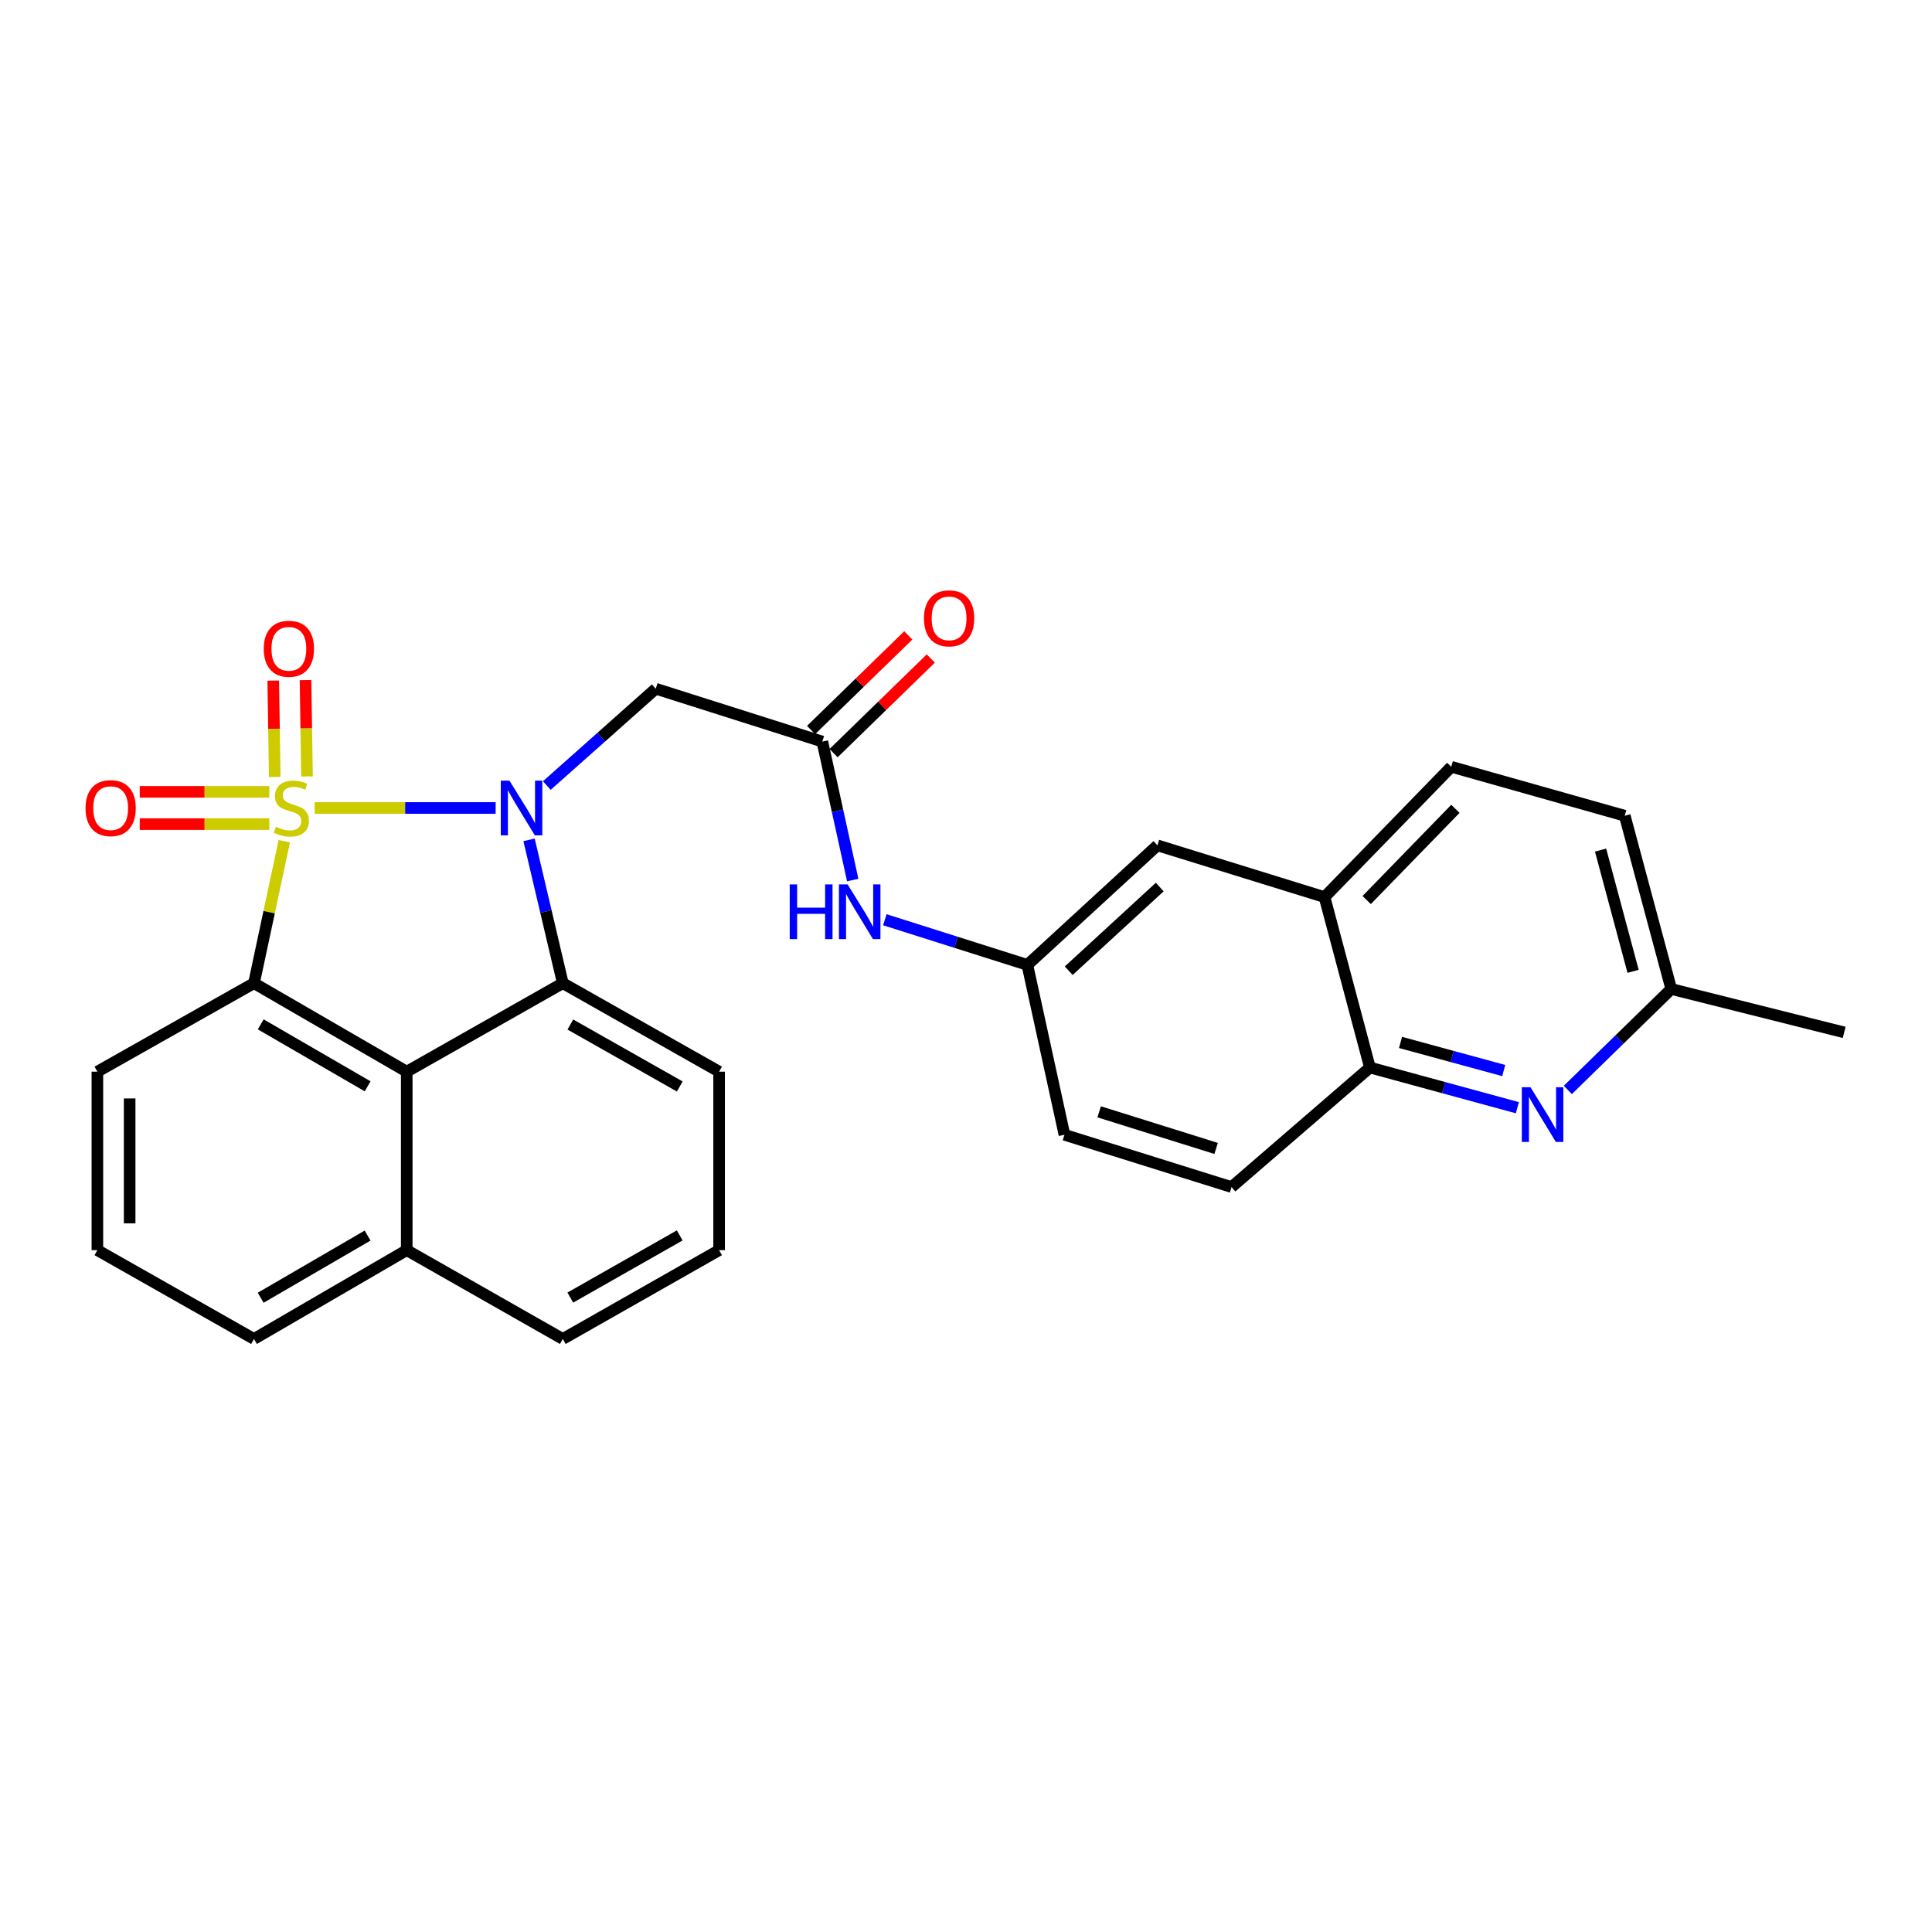 <?xml version='1.0' encoding='iso-8859-1'?>
<svg version='1.1' baseProfile='full'
              xmlns='http://www.w3.org/2000/svg'
                      xmlns:rdkit='http://www.rdkit.org/xml'
                      xmlns:xlink='http://www.w3.org/1999/xlink'
                  xml:space='preserve'
width='1000px' height='1000px' viewBox='0 0 1000 1000'>
<!-- END OF HEADER -->
<rect style='opacity:1.0;fill:#FFFFFF;stroke:none' width='1000' height='1000' x='0' y='0'> </rect>
<path class='bond-0' d='M 162.871,418.21 L 209.704,418.21' style='fill:none;fill-rule:evenodd;stroke:#CCCC00;stroke-width:6px;stroke-linecap:butt;stroke-linejoin:miter;stroke-opacity:1' />
<path class='bond-0' d='M 209.704,418.21 L 256.537,418.21' style='fill:none;fill-rule:evenodd;stroke:#0000FF;stroke-width:6px;stroke-linecap:butt;stroke-linejoin:miter;stroke-opacity:1' />
<path class='bond-1' d='M 147.143,435.408 L 139.305,472.146' style='fill:none;fill-rule:evenodd;stroke:#CCCC00;stroke-width:6px;stroke-linecap:butt;stroke-linejoin:miter;stroke-opacity:1' />
<path class='bond-1' d='M 139.305,472.146 L 131.466,508.884' style='fill:none;fill-rule:evenodd;stroke:#000000;stroke-width:6px;stroke-linecap:butt;stroke-linejoin:miter;stroke-opacity:1' />
<path class='bond-7' d='M 139.394,409.859 L 105.86,409.859' style='fill:none;fill-rule:evenodd;stroke:#CCCC00;stroke-width:6px;stroke-linecap:butt;stroke-linejoin:miter;stroke-opacity:1' />
<path class='bond-7' d='M 105.86,409.859 L 72.325,409.859' style='fill:none;fill-rule:evenodd;stroke:#FF0000;stroke-width:6px;stroke-linecap:butt;stroke-linejoin:miter;stroke-opacity:1' />
<path class='bond-7' d='M 139.394,426.561 L 105.86,426.561' style='fill:none;fill-rule:evenodd;stroke:#CCCC00;stroke-width:6px;stroke-linecap:butt;stroke-linejoin:miter;stroke-opacity:1' />
<path class='bond-7' d='M 105.86,426.561 L 72.325,426.561' style='fill:none;fill-rule:evenodd;stroke:#FF0000;stroke-width:6px;stroke-linecap:butt;stroke-linejoin:miter;stroke-opacity:1' />
<path class='bond-8' d='M 158.91,401.897 L 158.52,376.957' style='fill:none;fill-rule:evenodd;stroke:#CCCC00;stroke-width:6px;stroke-linecap:butt;stroke-linejoin:miter;stroke-opacity:1' />
<path class='bond-8' d='M 158.52,376.957 L 158.13,352.017' style='fill:none;fill-rule:evenodd;stroke:#FF0000;stroke-width:6px;stroke-linecap:butt;stroke-linejoin:miter;stroke-opacity:1' />
<path class='bond-8' d='M 142.21,402.159 L 141.82,377.218' style='fill:none;fill-rule:evenodd;stroke:#CCCC00;stroke-width:6px;stroke-linecap:butt;stroke-linejoin:miter;stroke-opacity:1' />
<path class='bond-8' d='M 141.82,377.218 L 141.43,352.278' style='fill:none;fill-rule:evenodd;stroke:#FF0000;stroke-width:6px;stroke-linecap:butt;stroke-linejoin:miter;stroke-opacity:1' />
<path class='bond-2' d='M 273.837,434.699 L 282.571,471.792' style='fill:none;fill-rule:evenodd;stroke:#0000FF;stroke-width:6px;stroke-linecap:butt;stroke-linejoin:miter;stroke-opacity:1' />
<path class='bond-2' d='M 282.571,471.792 L 291.305,508.884' style='fill:none;fill-rule:evenodd;stroke:#000000;stroke-width:6px;stroke-linecap:butt;stroke-linejoin:miter;stroke-opacity:1' />
<path class='bond-4' d='M 283.018,406.601 L 311.217,381.539' style='fill:none;fill-rule:evenodd;stroke:#0000FF;stroke-width:6px;stroke-linecap:butt;stroke-linejoin:miter;stroke-opacity:1' />
<path class='bond-4' d='M 311.217,381.539 L 339.417,356.477' style='fill:none;fill-rule:evenodd;stroke:#000000;stroke-width:6px;stroke-linecap:butt;stroke-linejoin:miter;stroke-opacity:1' />
<path class='bond-3' d='M 131.466,508.884 L 210.523,554.694' style='fill:none;fill-rule:evenodd;stroke:#000000;stroke-width:6px;stroke-linecap:butt;stroke-linejoin:miter;stroke-opacity:1' />
<path class='bond-3' d='M 134.951,530.207 L 190.29,562.274' style='fill:none;fill-rule:evenodd;stroke:#000000;stroke-width:6px;stroke-linecap:butt;stroke-linejoin:miter;stroke-opacity:1' />
<path class='bond-19' d='M 131.466,508.884 L 50.406,554.694' style='fill:none;fill-rule:evenodd;stroke:#000000;stroke-width:6px;stroke-linecap:butt;stroke-linejoin:miter;stroke-opacity:1' />
<path class='bond-20' d='M 291.305,508.884 L 372.208,554.694' style='fill:none;fill-rule:evenodd;stroke:#000000;stroke-width:6px;stroke-linecap:butt;stroke-linejoin:miter;stroke-opacity:1' />
<path class='bond-20' d='M 295.211,530.289 L 351.843,562.357' style='fill:none;fill-rule:evenodd;stroke:#000000;stroke-width:6px;stroke-linecap:butt;stroke-linejoin:miter;stroke-opacity:1' />
<path class='bond-28' d='M 291.305,508.884 L 210.523,554.694' style='fill:none;fill-rule:evenodd;stroke:#000000;stroke-width:6px;stroke-linecap:butt;stroke-linejoin:miter;stroke-opacity:1' />
<path class='bond-15' d='M 210.523,554.694 L 210.523,647.075' style='fill:none;fill-rule:evenodd;stroke:#000000;stroke-width:6px;stroke-linecap:butt;stroke-linejoin:miter;stroke-opacity:1' />
<path class='bond-5' d='M 339.417,356.477 L 425.637,383.841' style='fill:none;fill-rule:evenodd;stroke:#000000;stroke-width:6px;stroke-linecap:butt;stroke-linejoin:miter;stroke-opacity:1' />
<path class='bond-10' d='M 425.637,383.841 L 433.503,419.676' style='fill:none;fill-rule:evenodd;stroke:#000000;stroke-width:6px;stroke-linecap:butt;stroke-linejoin:miter;stroke-opacity:1' />
<path class='bond-10' d='M 433.503,419.676 L 441.37,455.511' style='fill:none;fill-rule:evenodd;stroke:#0000FF;stroke-width:6px;stroke-linecap:butt;stroke-linejoin:miter;stroke-opacity:1' />
<path class='bond-14' d='M 431.462,389.825 L 456.623,365.333' style='fill:none;fill-rule:evenodd;stroke:#000000;stroke-width:6px;stroke-linecap:butt;stroke-linejoin:miter;stroke-opacity:1' />
<path class='bond-14' d='M 456.623,365.333 L 481.784,340.841' style='fill:none;fill-rule:evenodd;stroke:#FF0000;stroke-width:6px;stroke-linecap:butt;stroke-linejoin:miter;stroke-opacity:1' />
<path class='bond-14' d='M 419.812,377.857 L 444.973,353.365' style='fill:none;fill-rule:evenodd;stroke:#000000;stroke-width:6px;stroke-linecap:butt;stroke-linejoin:miter;stroke-opacity:1' />
<path class='bond-14' d='M 444.973,353.365 L 470.134,328.873' style='fill:none;fill-rule:evenodd;stroke:#FF0000;stroke-width:6px;stroke-linecap:butt;stroke-linejoin:miter;stroke-opacity:1' />
<path class='bond-6' d='M 785.381,573.35 L 747.226,562.95' style='fill:none;fill-rule:evenodd;stroke:#0000FF;stroke-width:6px;stroke-linecap:butt;stroke-linejoin:miter;stroke-opacity:1' />
<path class='bond-6' d='M 747.226,562.95 L 709.071,552.551' style='fill:none;fill-rule:evenodd;stroke:#000000;stroke-width:6px;stroke-linecap:butt;stroke-linejoin:miter;stroke-opacity:1' />
<path class='bond-6' d='M 778.327,554.115 L 751.618,546.836' style='fill:none;fill-rule:evenodd;stroke:#0000FF;stroke-width:6px;stroke-linecap:butt;stroke-linejoin:miter;stroke-opacity:1' />
<path class='bond-6' d='M 751.618,546.836 L 724.91,539.556' style='fill:none;fill-rule:evenodd;stroke:#000000;stroke-width:6px;stroke-linecap:butt;stroke-linejoin:miter;stroke-opacity:1' />
<path class='bond-17' d='M 811.503,564.151 L 838.267,538.021' style='fill:none;fill-rule:evenodd;stroke:#0000FF;stroke-width:6px;stroke-linecap:butt;stroke-linejoin:miter;stroke-opacity:1' />
<path class='bond-17' d='M 838.267,538.021 L 865.032,511.89' style='fill:none;fill-rule:evenodd;stroke:#000000;stroke-width:6px;stroke-linecap:butt;stroke-linejoin:miter;stroke-opacity:1' />
<path class='bond-9' d='M 709.071,552.551 L 637.456,614.423' style='fill:none;fill-rule:evenodd;stroke:#000000;stroke-width:6px;stroke-linecap:butt;stroke-linejoin:miter;stroke-opacity:1' />
<path class='bond-31' d='M 709.071,552.551 L 685.577,464.336' style='fill:none;fill-rule:evenodd;stroke:#000000;stroke-width:6px;stroke-linecap:butt;stroke-linejoin:miter;stroke-opacity:1' />
<path class='bond-12' d='M 457.99,476.051 L 494.875,487.74' style='fill:none;fill-rule:evenodd;stroke:#0000FF;stroke-width:6px;stroke-linecap:butt;stroke-linejoin:miter;stroke-opacity:1' />
<path class='bond-12' d='M 494.875,487.74 L 531.76,499.429' style='fill:none;fill-rule:evenodd;stroke:#000000;stroke-width:6px;stroke-linecap:butt;stroke-linejoin:miter;stroke-opacity:1' />
<path class='bond-11' d='M 685.577,464.336 L 599.079,437.557' style='fill:none;fill-rule:evenodd;stroke:#000000;stroke-width:6px;stroke-linecap:butt;stroke-linejoin:miter;stroke-opacity:1' />
<path class='bond-18' d='M 685.577,464.336 L 751.179,396.887' style='fill:none;fill-rule:evenodd;stroke:#000000;stroke-width:6px;stroke-linecap:butt;stroke-linejoin:miter;stroke-opacity:1' />
<path class='bond-18' d='M 707.39,465.864 L 753.312,418.65' style='fill:none;fill-rule:evenodd;stroke:#000000;stroke-width:6px;stroke-linecap:butt;stroke-linejoin:miter;stroke-opacity:1' />
<path class='bond-13' d='M 531.76,499.429 L 599.079,437.557' style='fill:none;fill-rule:evenodd;stroke:#000000;stroke-width:6px;stroke-linecap:butt;stroke-linejoin:miter;stroke-opacity:1' />
<path class='bond-13' d='M 553.16,502.445 L 600.283,459.135' style='fill:none;fill-rule:evenodd;stroke:#000000;stroke-width:6px;stroke-linecap:butt;stroke-linejoin:miter;stroke-opacity:1' />
<path class='bond-21' d='M 531.76,499.429 L 550.958,587.356' style='fill:none;fill-rule:evenodd;stroke:#000000;stroke-width:6px;stroke-linecap:butt;stroke-linejoin:miter;stroke-opacity:1' />
<path class='bond-25' d='M 210.523,647.075 L 291.305,693.043' style='fill:none;fill-rule:evenodd;stroke:#000000;stroke-width:6px;stroke-linecap:butt;stroke-linejoin:miter;stroke-opacity:1' />
<path class='bond-29' d='M 210.523,647.075 L 131.466,693.043' style='fill:none;fill-rule:evenodd;stroke:#000000;stroke-width:6px;stroke-linecap:butt;stroke-linejoin:miter;stroke-opacity:1' />
<path class='bond-29' d='M 190.269,639.532 L 134.929,671.709' style='fill:none;fill-rule:evenodd;stroke:#000000;stroke-width:6px;stroke-linecap:butt;stroke-linejoin:miter;stroke-opacity:1' />
<path class='bond-16' d='M 637.456,614.423 L 550.958,587.356' style='fill:none;fill-rule:evenodd;stroke:#000000;stroke-width:6px;stroke-linecap:butt;stroke-linejoin:miter;stroke-opacity:1' />
<path class='bond-16' d='M 629.469,594.423 L 568.921,575.476' style='fill:none;fill-rule:evenodd;stroke:#000000;stroke-width:6px;stroke-linecap:butt;stroke-linejoin:miter;stroke-opacity:1' />
<path class='bond-27' d='M 865.032,511.89 L 954.545,534.364' style='fill:none;fill-rule:evenodd;stroke:#000000;stroke-width:6px;stroke-linecap:butt;stroke-linejoin:miter;stroke-opacity:1' />
<path class='bond-32' d='M 865.032,511.89 L 840.971,422.228' style='fill:none;fill-rule:evenodd;stroke:#000000;stroke-width:6px;stroke-linecap:butt;stroke-linejoin:miter;stroke-opacity:1' />
<path class='bond-32' d='M 845.291,502.77 L 828.449,440.006' style='fill:none;fill-rule:evenodd;stroke:#000000;stroke-width:6px;stroke-linecap:butt;stroke-linejoin:miter;stroke-opacity:1' />
<path class='bond-22' d='M 751.179,396.887 L 840.971,422.228' style='fill:none;fill-rule:evenodd;stroke:#000000;stroke-width:6px;stroke-linecap:butt;stroke-linejoin:miter;stroke-opacity:1' />
<path class='bond-24' d='M 50.406,554.694 L 50.406,647.075' style='fill:none;fill-rule:evenodd;stroke:#000000;stroke-width:6px;stroke-linecap:butt;stroke-linejoin:miter;stroke-opacity:1' />
<path class='bond-24' d='M 67.108,568.551 L 67.108,633.218' style='fill:none;fill-rule:evenodd;stroke:#000000;stroke-width:6px;stroke-linecap:butt;stroke-linejoin:miter;stroke-opacity:1' />
<path class='bond-23' d='M 372.208,554.694 L 372.208,647.075' style='fill:none;fill-rule:evenodd;stroke:#000000;stroke-width:6px;stroke-linecap:butt;stroke-linejoin:miter;stroke-opacity:1' />
<path class='bond-30' d='M 372.208,647.075 L 291.305,693.043' style='fill:none;fill-rule:evenodd;stroke:#000000;stroke-width:6px;stroke-linecap:butt;stroke-linejoin:miter;stroke-opacity:1' />
<path class='bond-30' d='M 351.822,639.449 L 295.19,671.626' style='fill:none;fill-rule:evenodd;stroke:#000000;stroke-width:6px;stroke-linecap:butt;stroke-linejoin:miter;stroke-opacity:1' />
<path class='bond-26' d='M 50.406,647.075 L 131.466,693.043' style='fill:none;fill-rule:evenodd;stroke:#000000;stroke-width:6px;stroke-linecap:butt;stroke-linejoin:miter;stroke-opacity:1' />
<path  class='atom-0' d='M 142.813 427.93
Q 143.133 428.05, 144.453 428.61
Q 145.773 429.17, 147.213 429.53
Q 148.693 429.85, 150.133 429.85
Q 152.813 429.85, 154.373 428.57
Q 155.933 427.25, 155.933 424.97
Q 155.933 423.41, 155.133 422.45
Q 154.373 421.49, 153.173 420.97
Q 151.973 420.45, 149.973 419.85
Q 147.453 419.09, 145.933 418.37
Q 144.453 417.65, 143.373 416.13
Q 142.333 414.61, 142.333 412.05
Q 142.333 408.49, 144.733 406.29
Q 147.173 404.09, 151.973 404.09
Q 155.253 404.09, 158.973 405.65
L 158.053 408.73
Q 154.653 407.33, 152.093 407.33
Q 149.333 407.33, 147.813 408.49
Q 146.293 409.61, 146.333 411.57
Q 146.333 413.09, 147.093 414.01
Q 147.893 414.93, 149.013 415.45
Q 150.173 415.97, 152.093 416.57
Q 154.653 417.37, 156.173 418.17
Q 157.693 418.97, 158.773 420.61
Q 159.893 422.21, 159.893 424.97
Q 159.893 428.89, 157.253 431.01
Q 154.653 433.09, 150.293 433.09
Q 147.773 433.09, 145.853 432.53
Q 143.973 432.01, 141.733 431.09
L 142.813 427.93
' fill='#CCCC00'/>
<path  class='atom-1' d='M 263.694 404.05
L 272.974 419.05
Q 273.894 420.53, 275.374 423.21
Q 276.854 425.89, 276.934 426.05
L 276.934 404.05
L 280.694 404.05
L 280.694 432.37
L 276.814 432.37
L 266.854 415.97
Q 265.694 414.05, 264.454 411.85
Q 263.254 409.65, 262.894 408.97
L 262.894 432.37
L 259.214 432.37
L 259.214 404.05
L 263.694 404.05
' fill='#0000FF'/>
<path  class='atom-7' d='M 792.177 562.748
L 801.457 577.748
Q 802.377 579.228, 803.857 581.908
Q 805.337 584.588, 805.417 584.748
L 805.417 562.748
L 809.177 562.748
L 809.177 591.068
L 805.297 591.068
L 795.337 574.668
Q 794.177 572.748, 792.937 570.548
Q 791.737 568.348, 791.377 567.668
L 791.377 591.068
L 787.697 591.068
L 787.697 562.748
L 792.177 562.748
' fill='#0000FF'/>
<path  class='atom-8' d='M 44.272 418.29
Q 44.272 411.49, 47.632 407.69
Q 50.992 403.89, 57.272 403.89
Q 63.552 403.89, 66.912 407.69
Q 70.272 411.49, 70.272 418.29
Q 70.272 425.17, 66.872 429.09
Q 63.472 432.97, 57.272 432.97
Q 51.032 432.97, 47.632 429.09
Q 44.272 425.21, 44.272 418.29
M 57.272 429.77
Q 61.592 429.77, 63.912 426.89
Q 66.272 423.97, 66.272 418.29
Q 66.272 412.73, 63.912 409.93
Q 61.592 407.09, 57.272 407.09
Q 52.952 407.09, 50.592 409.89
Q 48.272 412.69, 48.272 418.29
Q 48.272 424.01, 50.592 426.89
Q 52.952 429.77, 57.272 429.77
' fill='#FF0000'/>
<path  class='atom-9' d='M 136.523 335.81
Q 136.523 329.01, 139.883 325.21
Q 143.243 321.41, 149.523 321.41
Q 155.803 321.41, 159.163 325.21
Q 162.523 329.01, 162.523 335.81
Q 162.523 342.69, 159.123 346.61
Q 155.723 350.49, 149.523 350.49
Q 143.283 350.49, 139.883 346.61
Q 136.523 342.73, 136.523 335.81
M 149.523 347.29
Q 153.843 347.29, 156.163 344.41
Q 158.523 341.49, 158.523 335.81
Q 158.523 330.25, 156.163 327.45
Q 153.843 324.61, 149.523 324.61
Q 145.203 324.61, 142.843 327.41
Q 140.523 330.21, 140.523 335.81
Q 140.523 341.53, 142.843 344.41
Q 145.203 347.29, 149.523 347.29
' fill='#FF0000'/>
<path  class='atom-11' d='M 408.754 457.766
L 412.594 457.766
L 412.594 469.806
L 427.074 469.806
L 427.074 457.766
L 430.914 457.766
L 430.914 486.086
L 427.074 486.086
L 427.074 473.006
L 412.594 473.006
L 412.594 486.086
L 408.754 486.086
L 408.754 457.766
' fill='#0000FF'/>
<path  class='atom-11' d='M 438.714 457.766
L 447.994 472.766
Q 448.914 474.246, 450.394 476.926
Q 451.874 479.606, 451.954 479.766
L 451.954 457.766
L 455.714 457.766
L 455.714 486.086
L 451.834 486.086
L 441.874 469.686
Q 440.714 467.766, 439.474 465.566
Q 438.274 463.366, 437.914 462.686
L 437.914 486.086
L 434.234 486.086
L 434.234 457.766
L 438.714 457.766
' fill='#0000FF'/>
<path  class='atom-15' d='M 478.248 320.054
Q 478.248 313.254, 481.608 309.454
Q 484.968 305.654, 491.248 305.654
Q 497.528 305.654, 500.888 309.454
Q 504.248 313.254, 504.248 320.054
Q 504.248 326.934, 500.848 330.854
Q 497.448 334.734, 491.248 334.734
Q 485.008 334.734, 481.608 330.854
Q 478.248 326.974, 478.248 320.054
M 491.248 331.534
Q 495.568 331.534, 497.888 328.654
Q 500.248 325.734, 500.248 320.054
Q 500.248 314.494, 497.888 311.694
Q 495.568 308.854, 491.248 308.854
Q 486.928 308.854, 484.568 311.654
Q 482.248 314.454, 482.248 320.054
Q 482.248 325.774, 484.568 328.654
Q 486.928 331.534, 491.248 331.534
' fill='#FF0000'/>
</svg>
